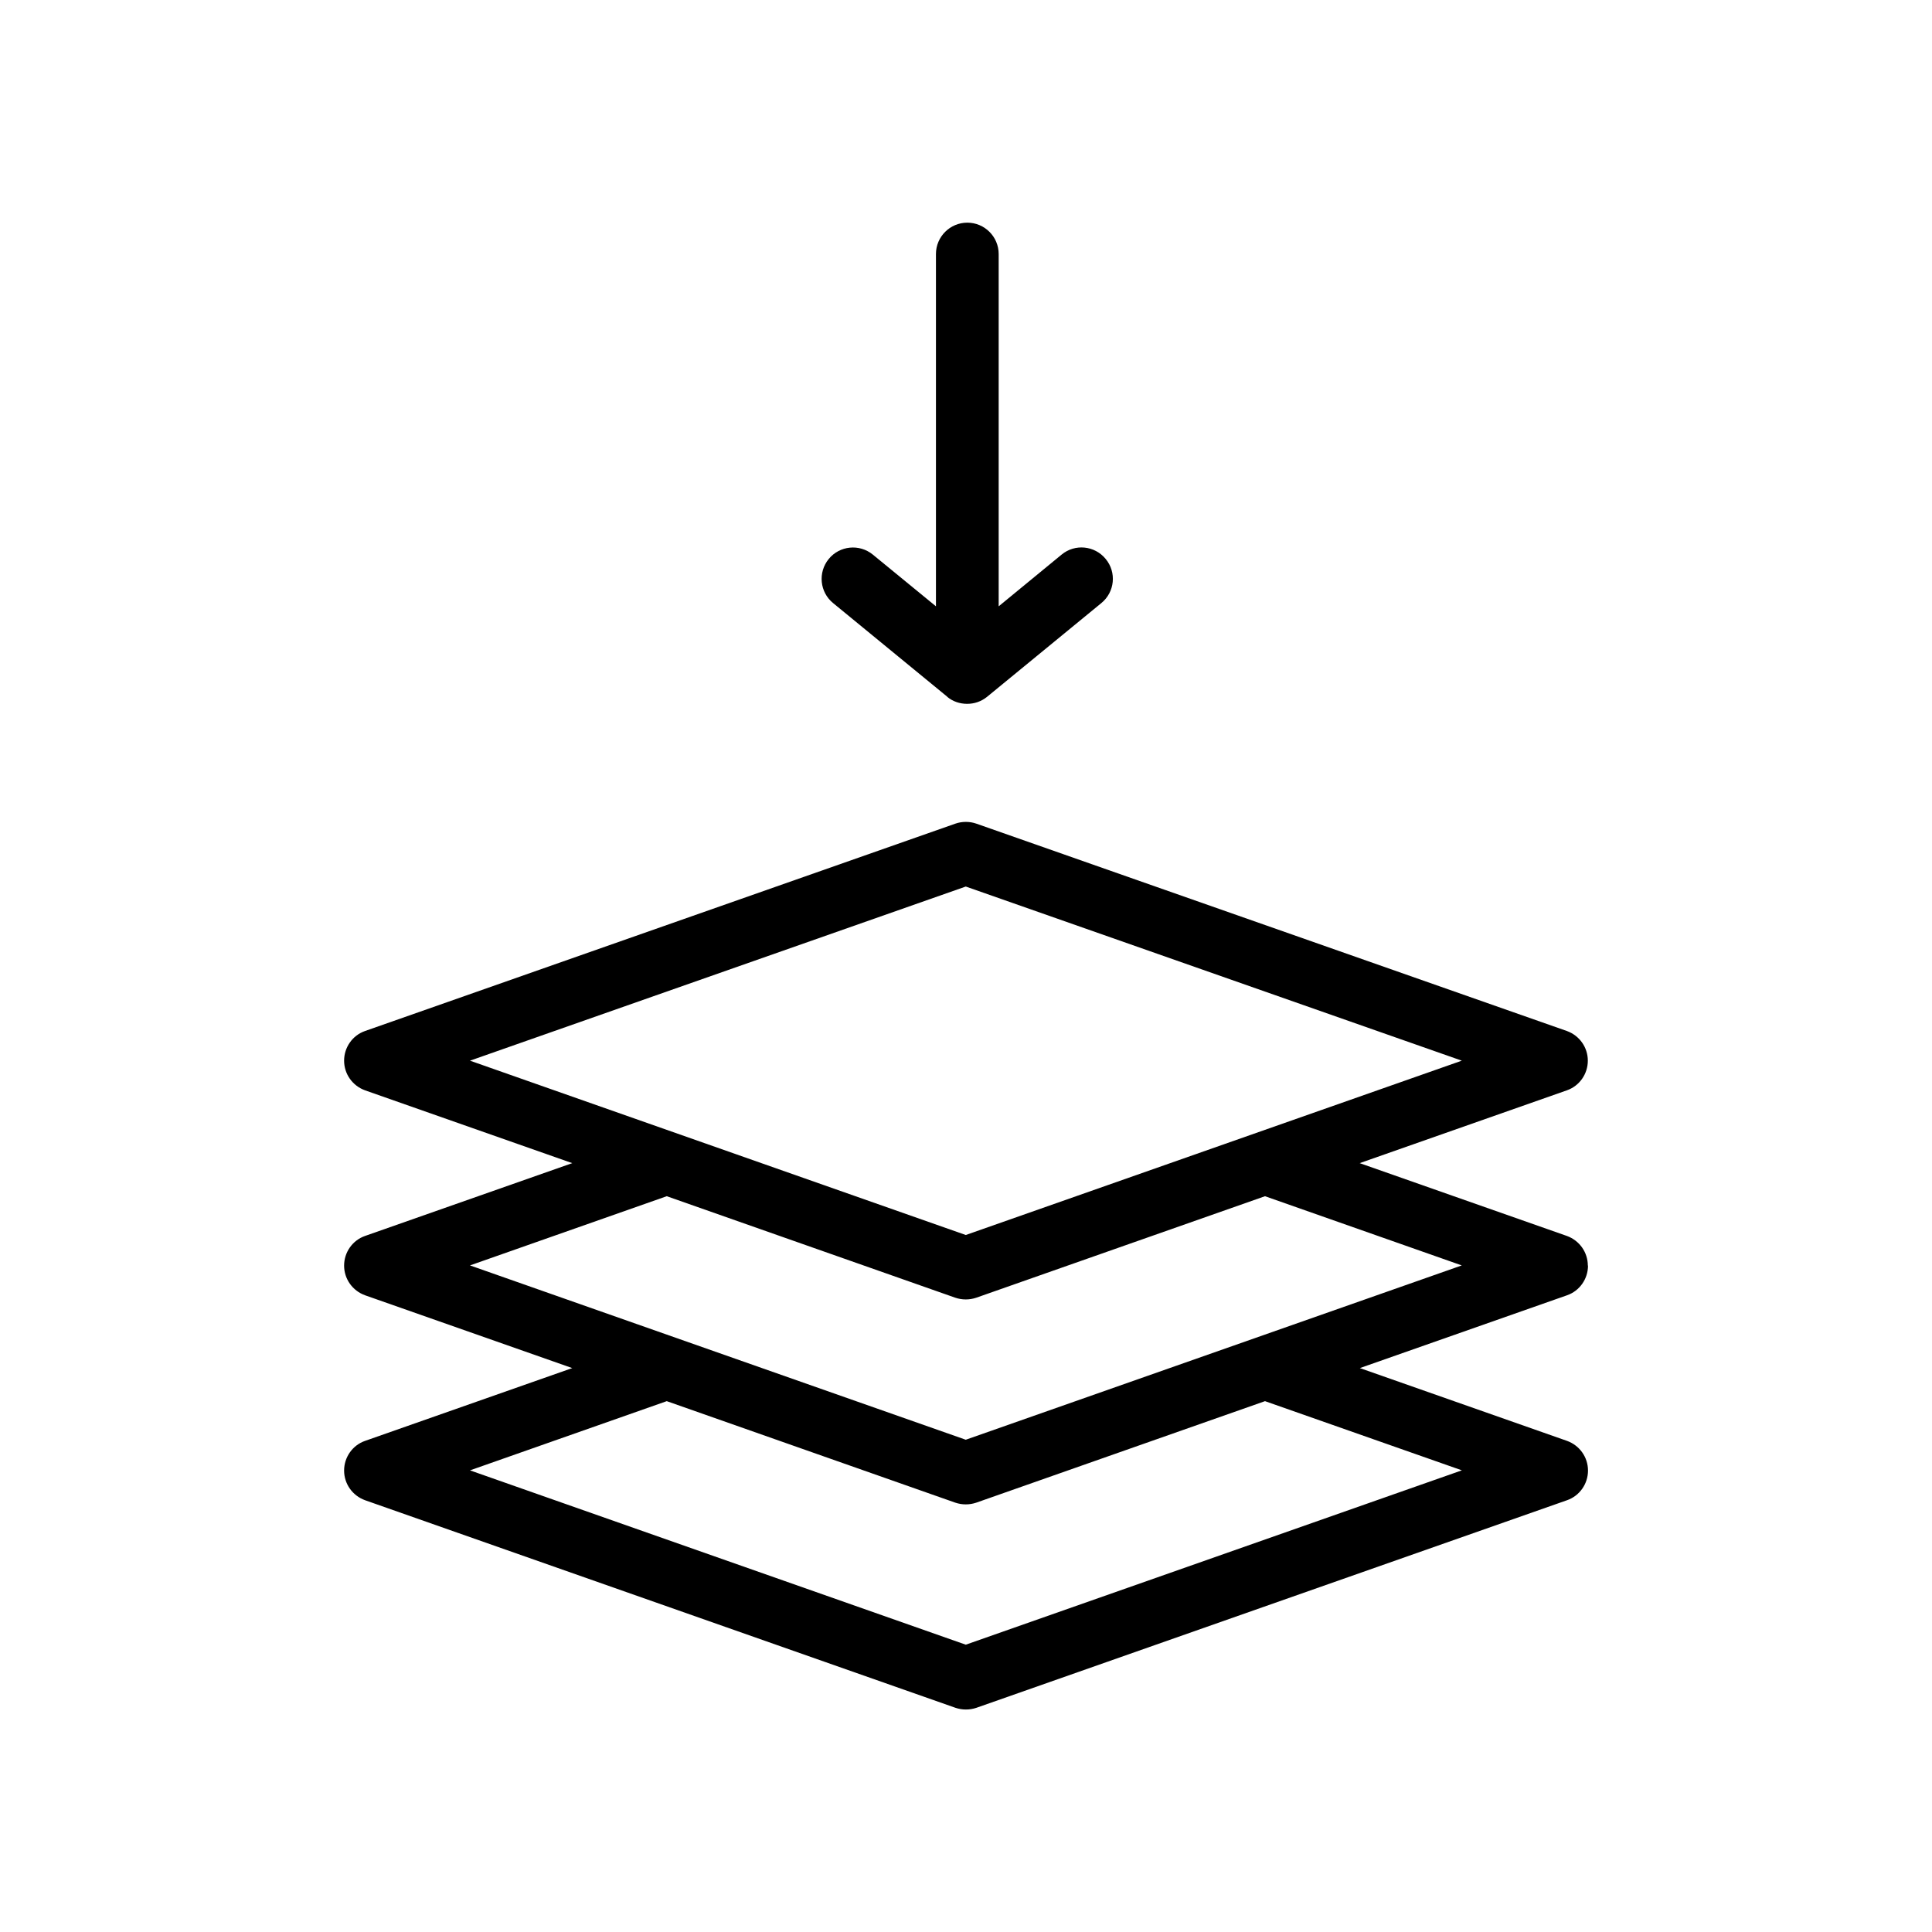 <?xml version="1.0" encoding="UTF-8"?>
<!-- Uploaded to: SVG Repo, www.svgrepo.com, Generator: SVG Repo Mixer Tools -->
<svg fill="#000000" width="800px" height="800px" version="1.1" viewBox="144 144 512 512" xmlns="http://www.w3.org/2000/svg">
 <g>
  <path d="m564.79 479.4c0-3.527-2.215-6.648-5.543-7.859l-54.914-19.297 54.914-19.297c3.324-1.16 5.543-4.332 5.543-7.859 0-3.527-2.215-6.648-5.543-7.859l-156.54-54.965c-1.762-0.605-3.727-0.605-5.492 0l-156.48 54.965c-3.324 1.16-5.543 4.332-5.543 7.859 0 3.527 2.215 6.648 5.543 7.859l54.914 19.297-54.914 19.297c-3.324 1.16-5.543 4.332-5.543 7.859 0 3.527 2.215 6.648 5.543 7.859l54.914 19.297-54.914 19.297c-3.324 1.16-5.543 4.332-5.543 7.859 0 3.527 2.215 6.648 5.543 7.859l156.48 55.016c0.906 0.301 1.812 0.453 2.769 0.453 0.957 0 1.863-0.152 2.769-0.453l156.54-55.016c3.324-1.16 5.543-4.332 5.543-7.859 0-3.527-2.215-6.648-5.543-7.859l-54.914-19.297 54.914-19.297c3.324-1.16 5.543-4.332 5.543-7.859zm-164.85-100.46 131.45 46.148-131.45 46.199-131.39-46.199zm131.45 154.72-131.45 46.199-131.39-46.199 52.145-18.34 76.477 26.902c0.906 0.301 1.812 0.453 2.769 0.453 0.957 0 1.863-0.152 2.769-0.453l76.527-26.902 52.195 18.34zm-131.45-8.113-131.39-46.199 52.145-18.34 76.477 26.902c0.906 0.301 1.812 0.453 2.769 0.453 0.957 0 1.863-0.152 2.769-0.453l76.527-26.902 52.145 18.34-131.45 46.199z"/>
  <path d="m395.01 328.66c1.512 1.258 3.375 1.863 5.289 1.863 1.914 0 3.727-0.605 5.289-1.863l30.277-24.836c3.578-2.922 4.082-8.16 1.16-11.688-2.922-3.578-8.16-4.082-11.688-1.16l-16.676 13.703v-93.359c0-4.586-3.727-8.312-8.312-8.312-4.586 0-8.312 3.727-8.312 8.312v93.359l-16.727-13.703c-3.578-2.922-8.816-2.367-11.688 1.16-2.922 3.578-2.367 8.816 1.16 11.688l30.277 24.836z"/>
 </g>
</svg>